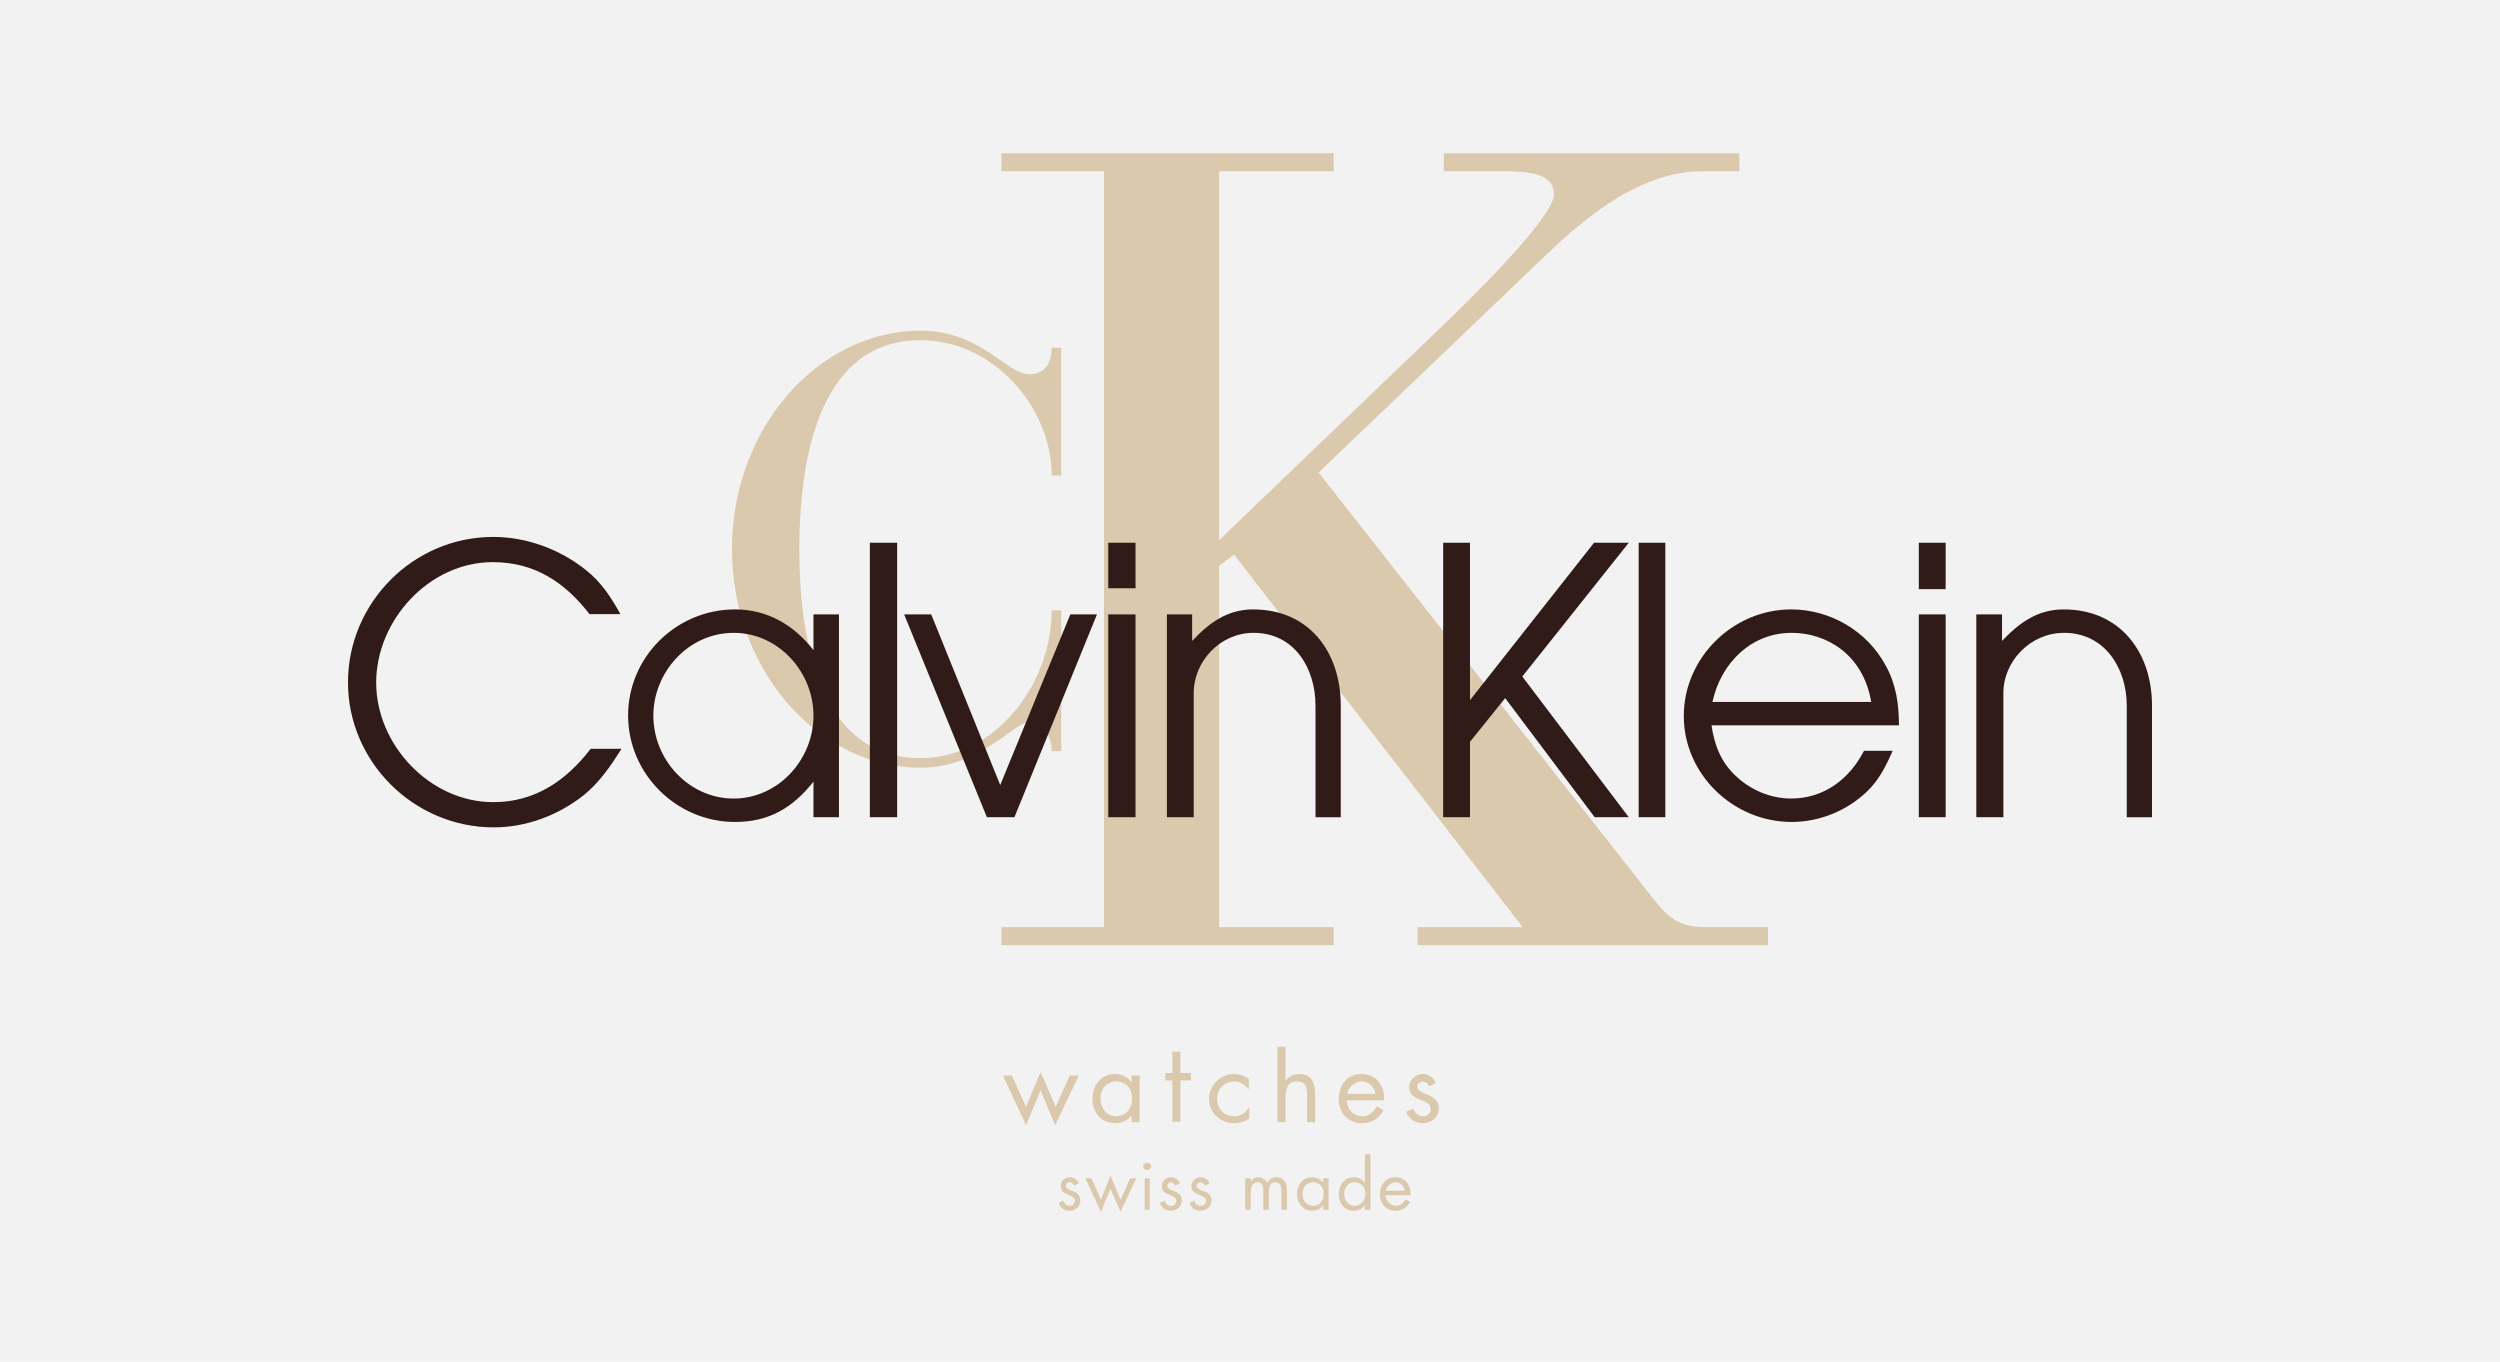 <svg xmlns="http://www.w3.org/2000/svg" fill="none" viewBox="0 0 782 426" height="426" width="782">
<rect fill="#F2F2F2" height="426" width="782"></rect>
<g clip-path="url(#clip0_335_339)">
<path fill="#DBC9AD" d="M336.042 370.904C335.727 370.277 335.256 369.806 334.627 369.806C333.998 369.806 333.369 370.277 333.369 370.904C333.369 371.847 334.47 372.158 335.728 372.628C336.828 373.099 337.929 373.883 337.929 375.451C337.929 377.332 336.514 378.745 334.627 378.745C332.897 378.745 331.639 377.802 331.167 376.237L332.583 375.61C333.054 376.55 333.526 377.177 334.627 377.177C335.572 377.177 336.199 376.55 336.199 375.61C336.199 373.415 331.796 374.199 331.796 371.063C331.796 369.338 333.054 368.241 334.784 368.241C335.885 368.241 336.985 369.025 337.457 370.122L336.042 370.904ZM344.376 375.294L347.364 367.768L350.508 375.294L353.496 368.552H355.383L350.508 379.057L347.364 371.845L344.376 379.057L339.501 368.552H341.388L344.376 375.294ZM359.629 378.429H358.056V368.552H359.629V378.429ZM360.1 364.789C360.1 365.417 359.471 366.044 358.842 366.044C358.213 366.044 357.584 365.417 357.584 364.789C357.584 364.162 358.213 363.692 358.842 363.692C359.471 363.692 360.1 364.162 360.1 364.789ZM367.648 370.904C367.333 370.277 366.862 369.806 366.233 369.806C365.761 369.806 365.132 370.277 365.132 370.904C365.132 371.847 366.233 372.158 367.334 372.628C368.591 373.099 369.692 373.883 369.692 375.451C369.692 377.332 368.12 378.745 366.233 378.745C364.66 378.745 363.402 377.802 362.773 376.237L364.346 375.61C364.66 376.55 365.132 377.177 366.39 377.177C367.176 377.177 367.962 376.55 367.962 375.61C367.962 373.415 363.402 374.199 363.402 371.063C363.402 369.338 364.818 368.241 366.39 368.241C367.491 368.241 368.591 369.025 369.063 370.122L367.648 370.904ZM376.925 370.904C376.611 370.277 376.139 369.806 375.51 369.806C374.881 369.806 374.252 370.277 374.252 370.904C374.252 371.847 375.51 372.158 376.611 372.628C377.869 373.099 378.97 373.883 378.97 375.451C378.97 377.332 377.397 378.745 375.51 378.745C373.938 378.745 372.523 377.802 372.051 376.237L373.623 375.61C373.938 376.55 374.409 377.177 375.667 377.177C376.454 377.177 377.24 376.55 377.24 375.61C377.24 373.415 372.68 374.199 372.68 371.063C372.68 369.338 374.095 368.241 375.667 368.241C376.768 368.241 377.869 369.025 378.341 370.122L376.925 370.904ZM391.232 369.65C391.706 368.868 392.648 368.241 393.591 368.241C394.692 368.241 395.792 368.868 396.424 369.965C396.898 368.868 398.151 368.241 399.252 368.241C401.927 368.241 402.558 370.279 402.558 372.474V378.429H400.826V372.628C400.826 371.374 400.669 369.806 398.942 369.806C397.053 369.806 396.898 371.688 396.898 373.256V378.429H395.166V372.785C395.166 371.531 395.008 369.806 393.434 369.806C391.39 369.806 391.232 371.847 391.232 373.256V378.429H389.505V368.552H391.232V369.65ZM410.735 369.806C412.779 369.806 414.037 371.374 414.037 373.412C414.037 375.451 412.936 377.175 410.735 377.175C408.529 377.175 407.428 375.296 407.428 373.412C407.428 371.529 408.686 369.806 410.735 369.806ZM415.605 368.552H413.878V369.963C413.089 368.866 411.833 368.239 410.418 368.239C407.428 368.239 405.701 370.745 405.701 373.569C405.701 376.234 407.586 378.743 410.418 378.743C411.833 378.743 412.934 378.116 413.878 377.018V378.427H415.605V368.552ZM423.625 369.806C425.826 369.806 427.084 371.374 427.084 373.412C427.084 375.451 425.826 377.175 423.625 377.175C421.58 377.175 420.482 375.296 420.482 373.412C420.482 371.529 421.74 369.806 423.625 369.806ZM426.931 378.429H428.659V361.027H426.931V369.963C426.143 368.866 424.883 368.239 423.472 368.239C420.482 368.239 418.754 370.745 418.754 373.569C418.754 376.234 420.482 378.743 423.472 378.743C424.883 378.743 426.143 378.116 426.931 377.018V378.429ZM433.533 372.472C433.69 371.061 435.103 369.804 436.519 369.804C438.093 369.804 439.194 371.058 439.508 372.472H433.533ZM441.238 373.883C441.395 370.904 439.668 368.239 436.521 368.239C433.378 368.239 431.646 370.745 431.646 373.569C431.646 376.391 433.535 378.743 436.521 378.743C438.565 378.743 440.137 377.643 441.081 375.921L439.67 375.137C439.039 376.234 438.095 377.175 436.68 377.175C434.795 377.175 433.537 375.607 433.378 373.883H441.238ZM443.437 295.649V290.005H476.303L386.045 173.516L381.328 176.965V290.005H417.18V295.649H313.242V290.005H345.319V53.578H313.242V47.934H417.18V53.578H381.328V168.969L448.157 104.845C459.166 94.498 486.053 68.002 486.053 60.947C486.053 56.243 482.75 53.578 471.272 53.578H451.616V47.934H544.076V53.578H532.282C511.369 53.578 492.659 70.981 481.966 81.328L412.465 147.804L514.518 277.776C520.963 286.083 523.795 290.005 533.385 290.005H553.041V295.649H443.437ZM328.966 234.974C328.966 231.209 326.922 225.724 322.362 225.724C317.015 225.724 306.952 240.148 287.925 240.148C256.319 240.148 228.959 209.889 228.959 171.791C228.959 133.536 256.319 103.432 287.925 103.432C306.795 103.432 314.971 117.072 321.89 117.072C327.079 117.072 328.966 113.309 328.966 108.763H331.954V148.742H328.966C328.966 127.42 310.726 106.411 287.925 106.411C254.59 106.411 250.03 147.488 250.03 171.789C250.03 196.09 254.59 237.165 287.925 237.165C311.197 237.165 328.966 214.118 328.966 190.914H331.954V234.97H328.966V234.974Z" clip-rule="evenodd" fill-rule="evenodd"></path>
<path fill="#DBC9AD" d="M320.938 346.205L325.499 335.33L330.218 346.205L334.622 336.417H337.453L330.06 351.953L325.499 341.078L320.938 351.953L313.703 336.417H316.534L320.938 346.205ZM356.484 351.019H353.967V348.999H353.81C352.552 350.552 350.822 351.329 348.777 351.329C344.373 351.329 341.699 347.756 341.699 343.717C341.699 339.524 344.373 335.949 348.777 335.949C350.822 335.949 352.709 336.881 353.81 338.432H353.967V336.413H356.484V351.019ZM344.216 343.563C344.216 346.36 345.946 349.156 349.091 349.156C352.394 349.156 354.124 346.513 354.124 343.563C354.124 340.612 352.237 338.281 349.091 338.281C346.103 338.281 344.216 340.765 344.216 343.563ZM369.223 350.865H366.707V337.971H364.505V335.638H366.707V328.96H369.223V335.638H372.526V337.971H369.223V350.865ZM390.614 340.765C389.355 339.211 387.938 338.281 386.053 338.281C382.905 338.281 380.703 340.765 380.703 343.719C380.703 346.515 382.752 349.159 385.895 349.159C387.94 349.159 389.513 348.224 390.614 346.515H390.771V349.933C389.377 350.86 387.732 351.347 386.053 351.331C381.649 351.331 378.186 348.069 378.186 343.719C378.186 339.369 381.802 335.951 386.053 335.951C387.623 335.951 389.355 336.572 390.614 337.505V340.765ZM402.095 327.406V338.126C403.196 336.73 404.454 335.951 406.34 335.951C410.431 335.951 411.375 338.903 411.375 342.321V351.019H408.858V342.787C408.858 340.456 408.701 338.281 405.715 338.281C402.255 338.281 402.097 341.386 402.097 344.03V351.019H399.581V327.406H402.095ZM421.281 344.183C421.281 346.981 423.33 349.156 426.157 349.156C428.359 349.156 429.617 347.758 430.718 346.049L432.763 347.292C431.352 349.933 428.99 351.331 426 351.331C421.596 351.331 418.765 348.069 418.765 343.874C418.765 339.524 421.281 335.951 425.843 335.951C430.718 335.951 433.237 339.835 432.92 344.183H421.281ZM430.251 342.165C429.934 339.99 428.202 338.281 426.002 338.281C423.802 338.281 421.758 339.99 421.441 342.165H430.251ZM447.078 339.835C446.761 339.06 445.977 338.281 445.033 338.281C444.245 338.281 443.301 338.903 443.301 339.835C443.301 341.233 444.876 341.699 446.604 342.478C448.336 343.097 450.064 344.185 450.064 346.671C450.064 349.467 447.862 351.331 445.033 351.331C442.674 351.331 440.629 349.933 439.841 347.758L442.043 346.826C442.674 348.069 443.458 349.156 445.19 349.156C445.502 349.162 445.811 349.106 446.1 348.991C446.389 348.876 446.652 348.704 446.872 348.487C447.092 348.269 447.266 348.01 447.382 347.725C447.499 347.439 447.556 347.134 447.55 346.826C447.55 343.563 440.782 344.651 440.782 340.146C440.782 337.66 442.831 335.951 445.19 335.951C446.918 335.951 448.493 337.194 449.12 338.747L447.078 339.835Z" clip-rule="evenodd" fill-rule="evenodd"></path>
<g clip-path="url(#clip1_335_339)">
<path fill="#301B18" d="M154.282 250.911C134.529 250.911 117.668 233.024 117.668 213.514C117.668 194.077 134.176 175.835 154.14 175.835C167.264 175.835 176.714 182.173 184.405 192.104H194.069C191.176 186.892 188.073 182.104 183.346 178.37C175.233 171.821 164.721 167.948 154.282 167.948C129.238 167.948 108.852 188.584 108.852 213.445C108.852 238.375 129.522 258.801 154.424 258.801C164.582 258.801 174.53 255.07 182.502 248.8C187.512 244.786 191.038 239.574 194.425 234.22H184.761C177.139 244.151 167.406 250.911 154.282 250.911ZM254.457 203.373C248.391 195.555 240.136 190.626 229.908 190.626C211.566 190.626 196.47 205.489 196.47 223.801C196.47 242.109 211.638 257.111 229.908 257.111C240.561 257.111 247.966 252.673 254.457 244.503V255.63H262.429V192.174H254.457V203.373ZM229.485 249.785C215.445 249.785 204.369 237.601 204.369 223.87C204.369 210.205 215.376 197.952 229.485 197.952C243.523 197.952 254.457 210.208 254.457 223.87C254.457 237.601 243.451 249.785 229.485 249.785ZM272.093 255.63H280.632V169.776H272.093V255.63ZM312.869 245.557L291.282 192.174H282.815L308.707 255.63H317.312L343.134 192.174H334.809L312.869 245.557ZM346.66 255.63H355.196V192.174H346.66V255.63ZM346.66 184.004H355.196V169.776H346.66V184.004ZM391.951 190.623C383.907 190.623 378.194 194.851 372.904 200.485V192.174H365.001V255.63H373.396V216.962C373.326 206.751 381.79 197.949 392.09 197.949C404.996 197.949 411.487 209.148 411.487 220.699V255.633H419.387V220.699C419.39 204.219 409.729 190.623 391.951 190.623ZM498.614 169.776L459.813 219.007V169.776H451.419V255.63H459.813V232.037L470.82 218.375L498.825 255.63H509.481L476.179 211.611L509.481 169.776H498.614ZM512.582 255.63H520.91V169.776H512.582V255.63ZM589.831 208.16C584.046 197.383 572.475 190.623 560.269 190.623C542.072 190.623 526.689 205.767 526.689 223.936C526.689 242.245 542.211 257.108 560.416 257.108C569.088 257.108 577.63 253.657 583.904 247.671C587.716 244.079 589.972 239.571 592.014 234.852H583.059C578.541 243.657 570.569 249.782 560.266 249.782C553.992 249.782 547.854 247.246 543.2 242.949C538.398 238.586 536.284 233.229 535.364 226.893H593.993C593.996 220.275 593.076 213.936 589.831 208.16ZM535.65 219.57C538.196 207.67 547.573 197.949 560.416 197.949C571.208 197.949 582.779 204.571 585.318 219.57H535.65ZM600.203 255.63H608.595V192.174H600.203V255.63ZM600.203 184.287H608.595V169.776H600.203V184.287ZM645.495 190.623C637.306 190.623 631.593 194.851 626.23 200.485V192.174H618.189V255.63H626.656V216.962C626.586 206.682 635.264 197.949 645.631 197.949C658.474 197.949 665.248 209.148 665.248 220.699V255.633H673.148V220.699C673.148 204.219 663.339 190.623 645.495 190.623Z" clip-rule="evenodd" fill-rule="evenodd"></path>
</g>
</g>
<defs>
<clipPath id="clip0_335_339">
<rect transform="translate(70 47)" fill="white" height="332" width="642"></rect>
</clipPath>
<clipPath id="clip1_335_339">
<rect transform="translate(100.301 160.438)" fill="white" height="98.442" width="581.395"></rect>
</clipPath>
</defs>
</svg>
